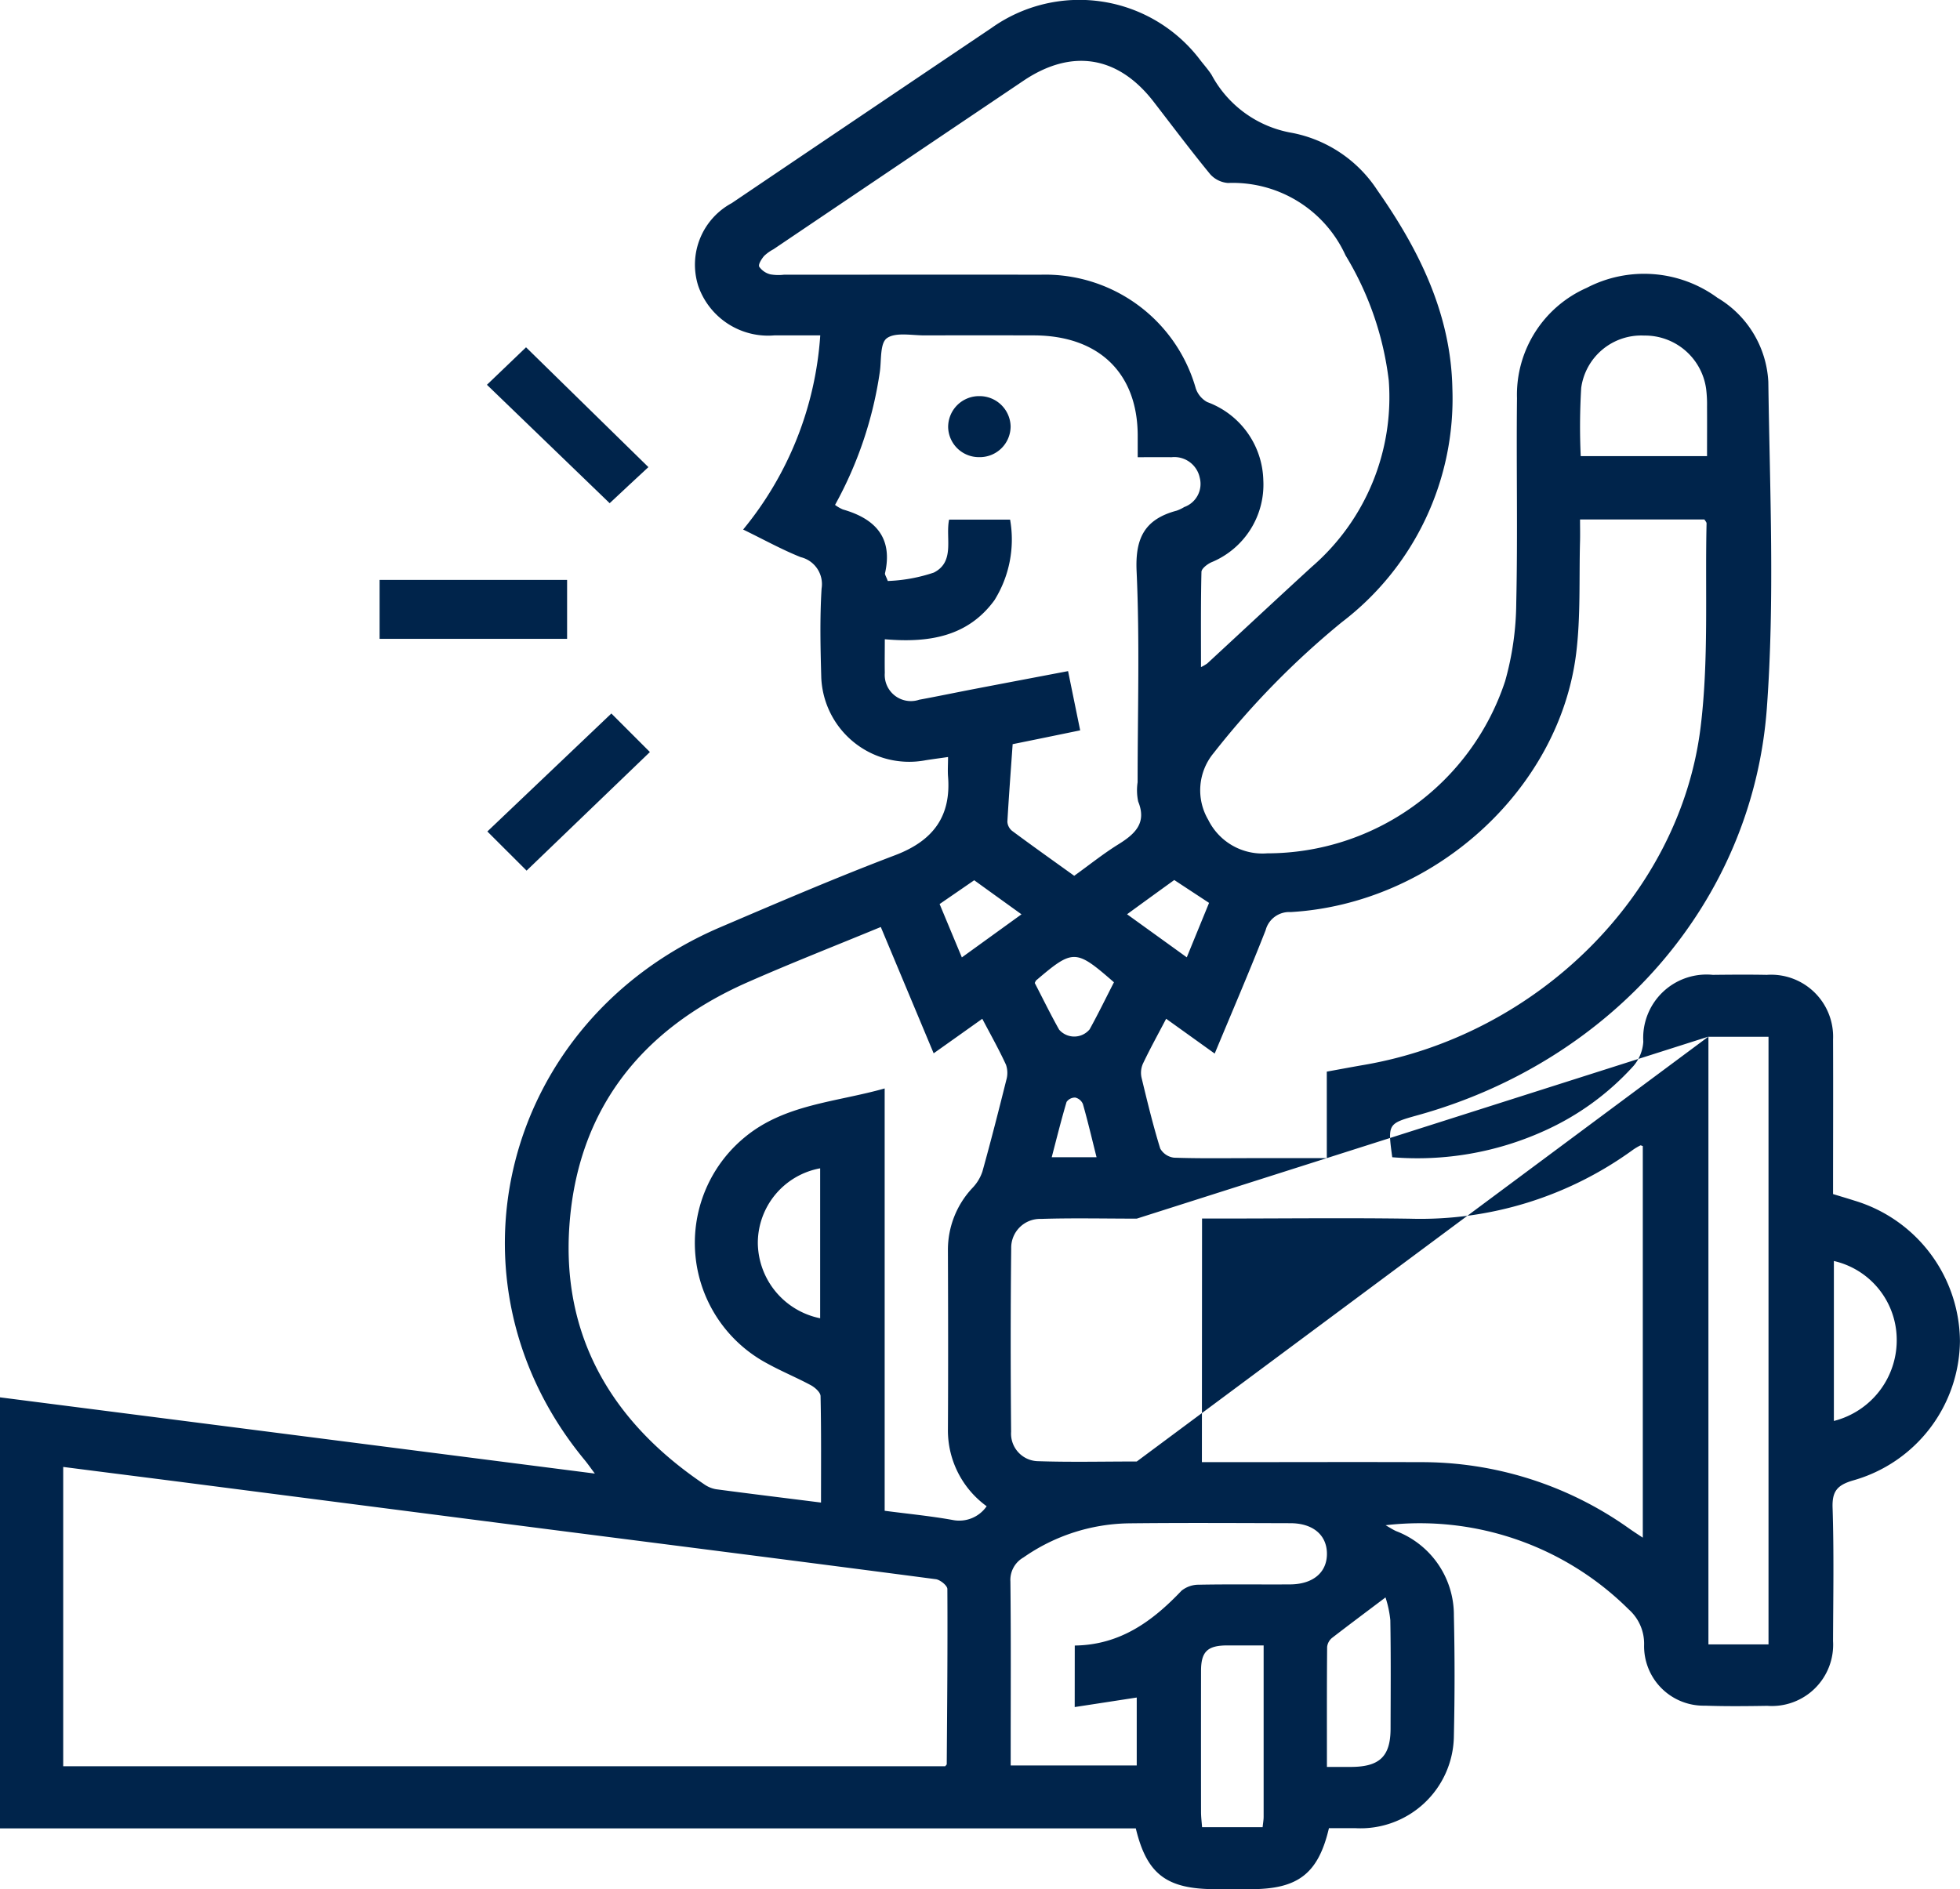 <svg xmlns="http://www.w3.org/2000/svg" xmlns:xlink="http://www.w3.org/1999/xlink" width="102.818" height="99.127" viewBox="0 0 102.818 99.127"><defs><clipPath id="a"><path d="M0,44.687H102.818V-54.44H0Z" transform="translate(0 54.44)" fill="#00244b"/></clipPath></defs><g transform="translate(0 54.44)"><g transform="translate(0 -54.44)" clip-path="url(#a)"><g transform="translate(-0.001 -0.001)"><path d="M31.428,43.244c-.561,2.385-1.621,3.2-4.093,3.2H25.475c-2.564,0-3.6-.781-4.179-3.19H-38.287V20.638l31.206,4c-.226-.3-.371-.513-.535-.71C-15.4,14.513-11.927.862-.5-4.029c3.041-1.3,6.083-2.607,9.177-3.782,2.025-.77,2.932-2.07,2.77-4.124-.024-.308,0-.617,0-1.025-.444.064-.81.111-1.173.169a4.615,4.615,0,0,1-5.477-4.323c-.044-1.562-.08-3.13.016-4.687a1.455,1.455,0,0,0-1.094-1.646c-1-.4-1.943-.925-3.021-1.449A17.9,17.9,0,0,0,4.743-35.085c-.823,0-1.606.005-2.389,0a3.877,3.877,0,0,1-4.013-2.6A3.668,3.668,0,0,1,.1-42.023q6.806-4.6,13.62-9.186a7.945,7.945,0,0,1,10.972,1.7c.195.249.408.49.579.754a5.917,5.917,0,0,0,4.224,3.046A6.9,6.9,0,0,1,33.966-42.7c2.2,3.139,3.862,6.5,3.937,10.406a14.743,14.743,0,0,1-5.8,12.26,43.671,43.671,0,0,0-6.724,6.866,3.06,3.06,0,0,0-.282,3.505,3.171,3.171,0,0,0,3.092,1.757A13.15,13.15,0,0,0,40.67-16.94a15.474,15.474,0,0,0,.584-4.11c.08-3.578,0-7.16.038-10.739a6.132,6.132,0,0,1,3.662-5.79,6.51,6.51,0,0,1,6.854.523,5.452,5.452,0,0,1,2.669,4.412c.078,5.71.34,11.444-.078,17.127C53.648-5.34,46.284,2.991,36.109,5.828c-1.6.446-1.6.446-1.36,2.212a16.124,16.124,0,0,0,7.964-1.38,14.056,14.056,0,0,0,4.694-3.414,2.163,2.163,0,0,0,.512-1.269,3.323,3.323,0,0,1,3.647-3.507c.943-.011,1.888-.018,2.831,0a3.253,3.253,0,0,1,3.476,3.392c.011,2.7,0,5.4,0,8.11.406.126.77.231,1.133.348a7.765,7.765,0,0,1,5.523,7.364,7.681,7.681,0,0,1-5.581,7.307c-.865.249-1.129.577-1.1,1.444.075,2.327.033,4.66.024,6.99a3.214,3.214,0,0,1-3.449,3.4c-1.091.018-2.183.029-3.272-.009a3.121,3.121,0,0,1-3.19-3.188,2.406,2.406,0,0,0-.81-1.865A15.538,15.538,0,0,0,34.4,27.348c.239.137.39.237.554.31a4.712,4.712,0,0,1,3.028,4.432q.071,3.152,0,6.307a4.9,4.9,0,0,1-5.168,4.847c-.468,0-.934,0-1.384,0m-66.4-18.95v15.7H11.3c.046-.06.078-.084.078-.107.022-3.064.051-6.129.033-9.192,0-.18-.377-.486-.608-.515-6.743-.887-13.489-1.743-20.235-2.607Q-19.064,26.334-28.7,25.09c-2.068-.266-4.141-.526-6.267-.8m48.438,2.061A4.916,4.916,0,0,1,11.44,22.37c.018-3.154.011-6.307,0-9.459a4.736,4.736,0,0,1,1.291-3.265,2.277,2.277,0,0,0,.519-.858C13.693,7.2,14.1,5.6,14.5,4a1.326,1.326,0,0,0-.013-.812c-.368-.8-.8-1.568-1.244-2.413-.872.621-1.686,1.2-2.551,1.812L7.919-4.041C5.5-3.042,3.183-2.135.91-1.132c-5.661,2.5-8.9,6.781-9.325,12.744-.412,5.761,2.165,10.275,7.052,13.576a1.553,1.553,0,0,0,.634.271c1.8.24,3.611.459,5.512.7,0-1.9.016-3.742-.024-5.581,0-.2-.29-.457-.51-.577-.743-.4-1.535-.725-2.274-1.133A7.173,7.173,0,0,1,.788,6.986c2.1-1.735,4.776-1.83,7.334-2.556v22.16c1.247.164,2.418.275,3.573.484a1.748,1.748,0,0,0,1.774-.717M31.315,3.548c.7-.127,1.329-.246,1.963-.355,9.07-1.562,16.557-8.919,17.644-17.7.437-3.532.233-7.138.315-10.71,0-.069-.075-.142-.113-.208H44.6c0,.41.009.774,0,1.136-.055,1.956.036,3.929-.2,5.865-.876,7.194-7.489,13.168-14.98,13.6a1.278,1.278,0,0,0-1.313.95C27.267-1.731,26.355.387,25.435,2.6c-.883-.632-1.693-1.215-2.547-1.826-.441.843-.856,1.593-1.222,2.365a1.192,1.192,0,0,0-.067.734c.3,1.244.6,2.487.978,3.709a.959.959,0,0,0,.725.481c1.355.047,2.711.024,4.066.024h3.948ZM24.723-17.681a2.281,2.281,0,0,0,.322-.188c1.826-1.688,3.645-3.387,5.479-5.067a11.759,11.759,0,0,0,4.042-9.78A16.394,16.394,0,0,0,32.3-39.28a6.5,6.5,0,0,0-6.169-3.8,1.4,1.4,0,0,1-.93-.457c-1.023-1.247-1.99-2.538-2.975-3.813-1.863-2.407-4.3-2.8-6.835-1.087Q8.836-44.022,2.285-39.6a2.163,2.163,0,0,0-.493.355c-.133.162-.313.439-.249.561a1.014,1.014,0,0,0,.59.4,2.506,2.506,0,0,0,.7.018c4.481,0,8.962-.011,13.443,0a8.209,8.209,0,0,1,8.165,5.96,1.288,1.288,0,0,0,.6.721,4.485,4.485,0,0,1,2.944,4.1,4.406,4.406,0,0,1-2.735,4.312c-.211.1-.506.326-.51.5-.038,1.631-.024,3.265-.024,4.989m.047,41.723h1.062c3.451,0,6.9-.013,10.353,0a18.761,18.761,0,0,1,10.98,3.469c.219.155.444.3.734.493V7.454c-.071-.022-.107-.046-.124-.036a3.212,3.212,0,0,0-.375.22A18.978,18.978,0,0,1,35.68,11.265c-3.3-.049-6.606-.009-9.909-.009h-1Zm-6.7-30.765c.8-.575,1.524-1.158,2.312-1.648.881-.546,1.506-1.122,1.047-2.247a2.846,2.846,0,0,1-.031-1.014c0-3.693.115-7.389-.053-11.074-.078-1.708.4-2.724,2.1-3.177a2.024,2.024,0,0,0,.4-.191,1.289,1.289,0,0,0,.814-1.531,1.361,1.361,0,0,0-1.479-1.083c-.577-.005-1.154,0-1.777,0,0-.457,0-.8,0-1.133-.005-3.281-2.038-5.248-5.439-5.259q-2.873-.008-5.747,0c-.674,0-1.517-.175-1.967.144-.37.26-.288,1.134-.371,1.741a20.5,20.5,0,0,1-2.353,7.01,2.021,2.021,0,0,0,.412.239c1.752.5,2.622,1.524,2.209,3.347-.015.069.053.155.146.406a8.5,8.5,0,0,0,2.416-.442c1.129-.572.6-1.824.8-2.777h3.2a6.014,6.014,0,0,1-.825,4.233c-1.409,1.928-3.476,2.238-5.748,2.043,0,.688-.011,1.227,0,1.764a1.372,1.372,0,0,0,1.806,1.409c.925-.171,1.846-.362,2.77-.541,1.662-.319,3.325-.634,5.038-.96.222,1.089.424,2.076.635,3.108-1.258.259-2.425.5-3.542.725-.1,1.418-.2,2.742-.277,4.07a.667.667,0,0,0,.251.481c1.069.794,2.158,1.566,3.259,2.358m.025,40.386c2.389-.031,4.084-1.282,5.6-2.877a1.44,1.44,0,0,1,.93-.315c1.59-.031,3.183-.005,4.772-.016,1.215-.009,1.946-.645,1.926-1.641-.018-.958-.739-1.566-1.91-1.57-2.828-.007-5.657-.025-8.485.007a9.891,9.891,0,0,0-5.523,1.79,1.355,1.355,0,0,0-.686,1.262c.033,2.953.015,5.905.015,8.858v.794h6.612V36.389c-1.091.168-2.141.33-3.254.5ZM51.335,33.6h3.152V1.718H51.335Zm0-31.889-29.989,9.55c-1.733,0-3.379-.038-5.024.015a1.513,1.513,0,0,0-1.562,1.548c-.036,3.208-.033,6.417-.005,9.623a1.444,1.444,0,0,0,1.357,1.539c1.726.06,3.458.018,5.235.018ZM44.638-28.747h6.624c0-.9.005-1.746,0-2.593a6.661,6.661,0,0,0-.047-.934,3.239,3.239,0,0,0-3.254-2.8,3.18,3.18,0,0,0-3.3,2.746,34,34,0,0,0-.025,3.583m-16.63,62.4c-.721,0-1.331,0-1.941,0-1.016.009-1.346.333-1.347,1.338q-.005,3.7,0,7.4c0,.269.036.537.055.8h3.176c.022-.217.053-.382.053-.548,0-2.944,0-5.89,0-8.986m3.325,6.371c.5,0,.885,0,1.264,0,1.5-.007,2.067-.555,2.07-2.01.005-1.9.02-3.793-.013-5.69a5.663,5.663,0,0,0-.253-1.194c-.994.75-1.9,1.426-2.8,2.121a.711.711,0,0,0-.262.477c-.018,2.061-.011,4.122-.011,6.3M57.916,21.877a4.369,4.369,0,0,0,3.294-4.4,4.243,4.243,0,0,0-3.294-3.993ZM4.738,8.621a3.988,3.988,0,0,0-3.27,3.915,4.077,4.077,0,0,0,3.27,3.953ZM15.994-1.106c.412.794.821,1.635,1.28,2.451a1.05,1.05,0,0,0,1.6-.016c.452-.818.859-1.657,1.276-2.469-2.01-1.752-2.138-1.755-4.081-.1-.022.018-.029.049-.076.137m4.84-3.609c1.06.765,2.07,1.491,3.137,2.263.435-1.065.807-1.972,1.169-2.857l-1.826-1.2c-.814.588-1.61,1.165-2.48,1.8m-5.534,0c-.887-.639-1.7-1.224-2.48-1.788-.641.442-1.211.834-1.815,1.249.379.91.754,1.81,1.167,2.8,1.1-.794,2.076-1.5,3.128-2.261M19.237,8.038c-.251-1-.462-1.9-.716-2.79a.58.58,0,0,0-.4-.339.54.54,0,0,0-.457.229c-.277.934-.512,1.881-.778,2.9Z" transform="translate(38.287 52.682)" fill="#00244b"/></g></g><path d="M20.772-34.637H10.936v-3.092h9.836Z" transform="translate(8.977 13.717)" fill="#00244b"/><g transform="translate(0 -54.44)" clip-path="url(#a)"><g transform="translate(25.565 37.437)"><path d="M2.933,0c.625.625,1.353,1.353,2.021,2.023L-1.514,8.245-3.573,6.191,2.933,0" transform="translate(3.573)" fill="#00244b"/></g><g transform="translate(25.543 18.223)"><path d="M0,.887,2.052-1.08,8.471,5.207C7.859,5.775,7.1,6.477,6.439,7.1L0,.887" transform="translate(0 1.08)" fill="#00244b"/></g><g transform="translate(49.739 20.785)"><path d="M1.477.713A1.616,1.616,0,0,1-.184,2.332,1.61,1.61,0,0,1-1.8.757,1.621,1.621,0,0,1-.14-.869,1.626,1.626,0,0,1,1.477.713" transform="translate(1.799 0.869)" fill="#00244b"/></g></g></g></svg>